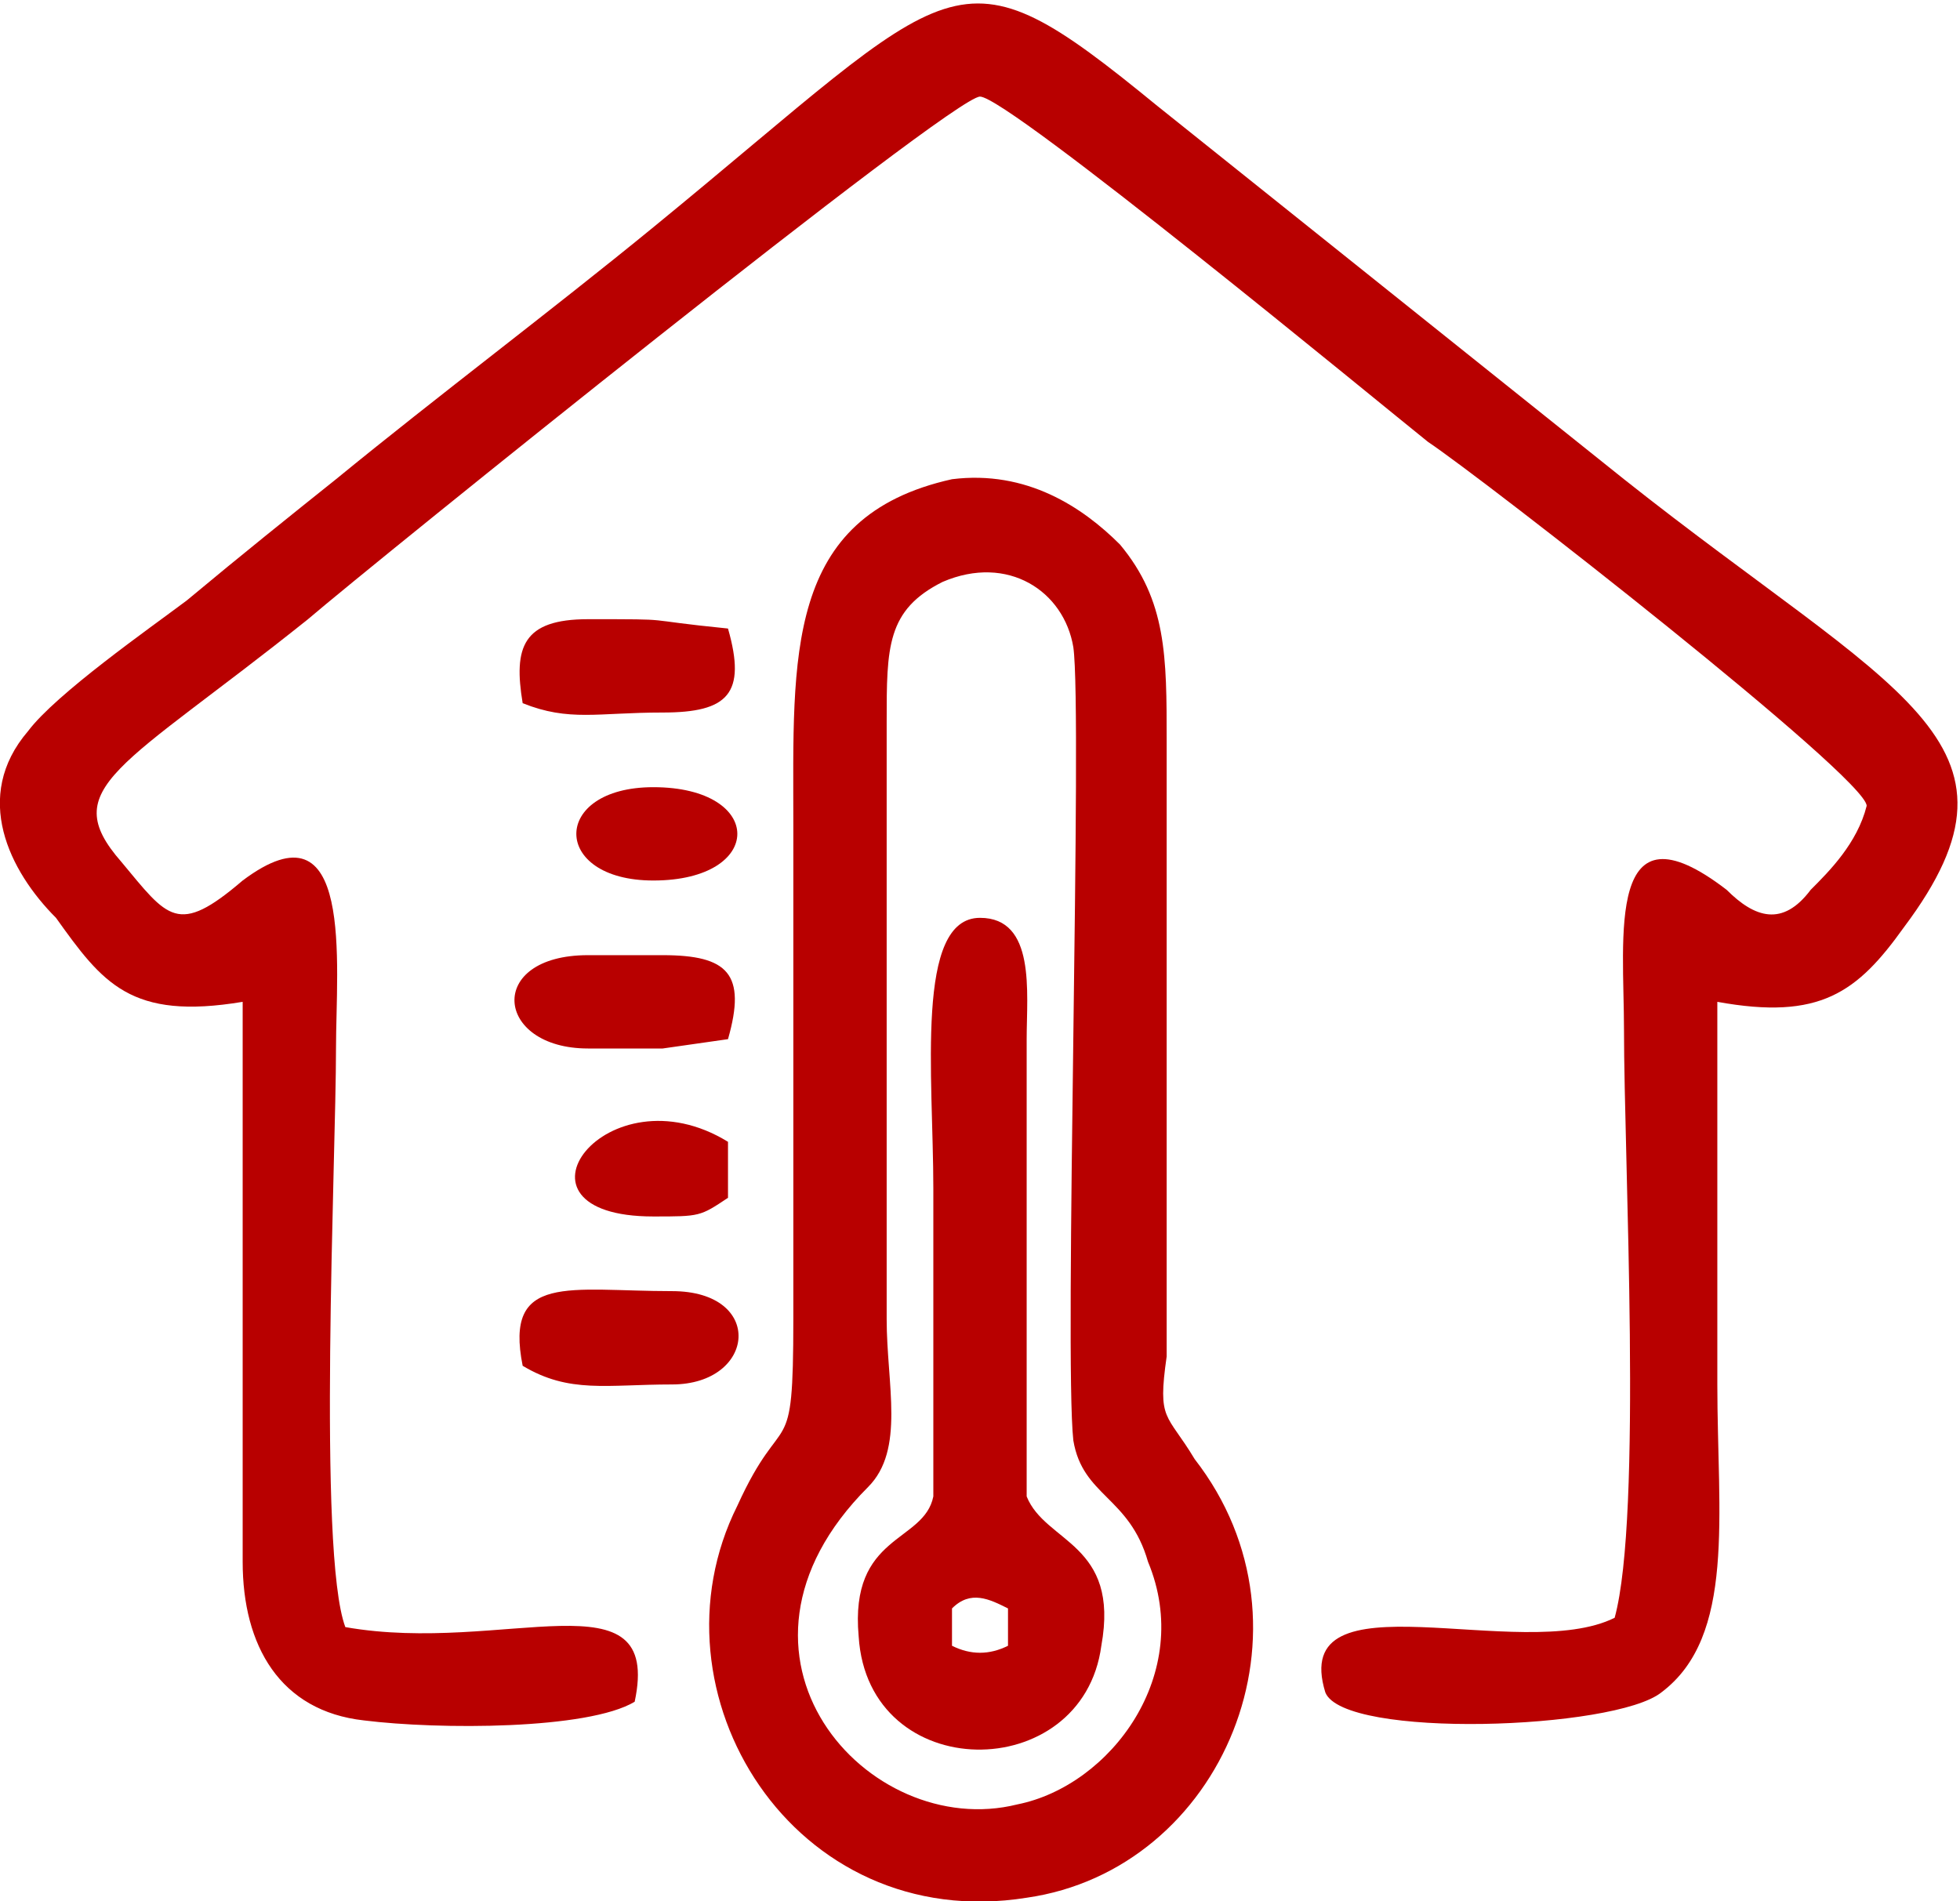 <?xml version="1.0" encoding="UTF-8"?>
<!DOCTYPE svg PUBLIC "-//W3C//DTD SVG 1.0//EN" "http://www.w3.org/TR/2001/REC-SVG-20010904/DTD/svg10.dtd">
<!-- Creator: CorelDRAW 2021.5 -->
<svg xmlns="http://www.w3.org/2000/svg" xml:space="preserve" width="100px" height="97px" version="1.0" style="shape-rendering:geometricPrecision; text-rendering:geometricPrecision; image-rendering:optimizeQuality; fill-rule:evenodd; clip-rule:evenodd"
viewBox="0 0 2.1 2.03"
 xmlns:xlink="http://www.w3.org/1999/xlink"
 xmlns:xodm="http://www.corel.com/coreldraw/odm/2003">
 <defs>
  <style type="text/css">
   <![CDATA[
    .fil0 {fill:#B80000}
   ]]>
  </style>
 </defs>
 <g id="Слой_x0020_1">
  <path class="fil0" d="M0.26 1.07c0,0.2 0,0.4 0,0.6 0,0.09 0.04,0.16 0.13,0.17 0.08,0.01 0.24,0.01 0.29,-0.02 0.03,-0.14 -0.14,-0.05 -0.31,-0.08 -0.03,-0.08 -0.01,-0.5 -0.01,-0.62 0,-0.09 0.02,-0.27 -0.1,-0.18 -0.07,0.06 -0.08,0.04 -0.13,-0.02 -0.07,-0.08 0,-0.1 0.2,-0.26 0.07,-0.06 0.69,-0.56 0.72,-0.56 0.03,0 0.43,0.33 0.48,0.37 0.06,0.04 0.47,0.36 0.47,0.39 -0.01,0.04 -0.04,0.07 -0.06,0.09 -0.03,0.04 -0.06,0.03 -0.09,0 -0.13,-0.1 -0.11,0.05 -0.11,0.15 0,0.14 0.02,0.52 -0.01,0.63 -0.1,0.05 -0.35,-0.05 -0.31,0.08 0.02,0.05 0.31,0.04 0.36,0 0.08,-0.06 0.06,-0.19 0.06,-0.33 0,-0.14 0,-0.28 0,-0.41 0.11,0.02 0.15,-0.01 0.2,-0.08 0.15,-0.2 -0.01,-0.25 -0.3,-0.48l-0.5 -0.4c-0.22,-0.18 -0.21,-0.14 -0.54,0.13 -0.11,0.09 -0.23,0.18 -0.34,0.27 -0.05,0.04 -0.1,0.08 -0.16,0.13 -0.04,0.03 -0.14,0.1 -0.17,0.14 -0.06,0.07 -0.02,0.15 0.03,0.2 0.05,0.07 0.08,0.11 0.2,0.09z"/>
  <path class="fil0" d="M1.01 0.62c0.07,-0.03 0.13,0.01 0.14,0.07 0.01,0.07 -0.01,0.76 0,0.85 0.01,0.06 0.06,0.06 0.08,0.13 0.05,0.12 -0.04,0.24 -0.14,0.26 -0.16,0.04 -0.34,-0.16 -0.16,-0.34 0.04,-0.04 0.02,-0.11 0.02,-0.18l0 -0.64c0,-0.08 0,-0.12 0.06,-0.15zm0.01 -0.11c-0.18,0.04 -0.17,0.19 -0.17,0.37 0,0.18 0,0.35 0,0.53 0,0.16 -0.01,0.09 -0.06,0.2 -0.1,0.2 0.06,0.46 0.31,0.42 0.21,-0.03 0.32,-0.29 0.18,-0.47 -0.03,-0.05 -0.04,-0.04 -0.03,-0.11l0 -0.66c0,-0.09 0,-0.15 -0.05,-0.21 -0.04,-0.04 -0.1,-0.08 -0.18,-0.07z"/>
  <path class="fil0" d="M1.08 1.72l0 0.04c-0.02,0.01 -0.04,0.01 -0.06,0l0 -0.04c0.02,-0.02 0.04,-0.01 0.06,0zm-0.08 -0.12c-0.01,0.05 -0.09,0.04 -0.08,0.15 0.01,0.16 0.24,0.16 0.26,0.01 0.02,-0.11 -0.06,-0.11 -0.08,-0.16l0 -0.49c0,-0.05 0.01,-0.13 -0.05,-0.13 -0.07,0 -0.05,0.17 -0.05,0.29 0,0.11 0,0.22 0,0.33z"/>
  <path class="fil0" d="M0.56 1.46c0.05,0.03 0.09,0.02 0.16,0.02 0.09,0 0.1,-0.1 0,-0.1 -0.11,0 -0.18,-0.02 -0.16,0.08z"/>
  <path class="fil0" d="M0.56 0.75c0.05,0.02 0.08,0.01 0.15,0.01 0.07,0 0.09,-0.02 0.07,-0.09 -0.1,-0.01 -0.05,-0.01 -0.15,-0.01 -0.07,0 -0.08,0.03 -0.07,0.09z"/>
  <path class="fil0" d="M0.63 1.12l0.08 0 0.07 -0.01c0.02,-0.07 0,-0.09 -0.07,-0.09l-0.08 0c-0.11,0 -0.1,0.1 0,0.1z"/>
  <path class="fil0" d="M0.7 1.3c0.05,0 0.05,0 0.08,-0.02l0 -0.06c-0.13,-0.08 -0.25,0.08 -0.08,0.08z"/>
  <path class="fil0" d="M0.7 0.94c0.12,0 0.12,-0.1 0,-0.1 -0.11,0 -0.11,0.1 0,0.1z"/>
 </g>
</svg>
